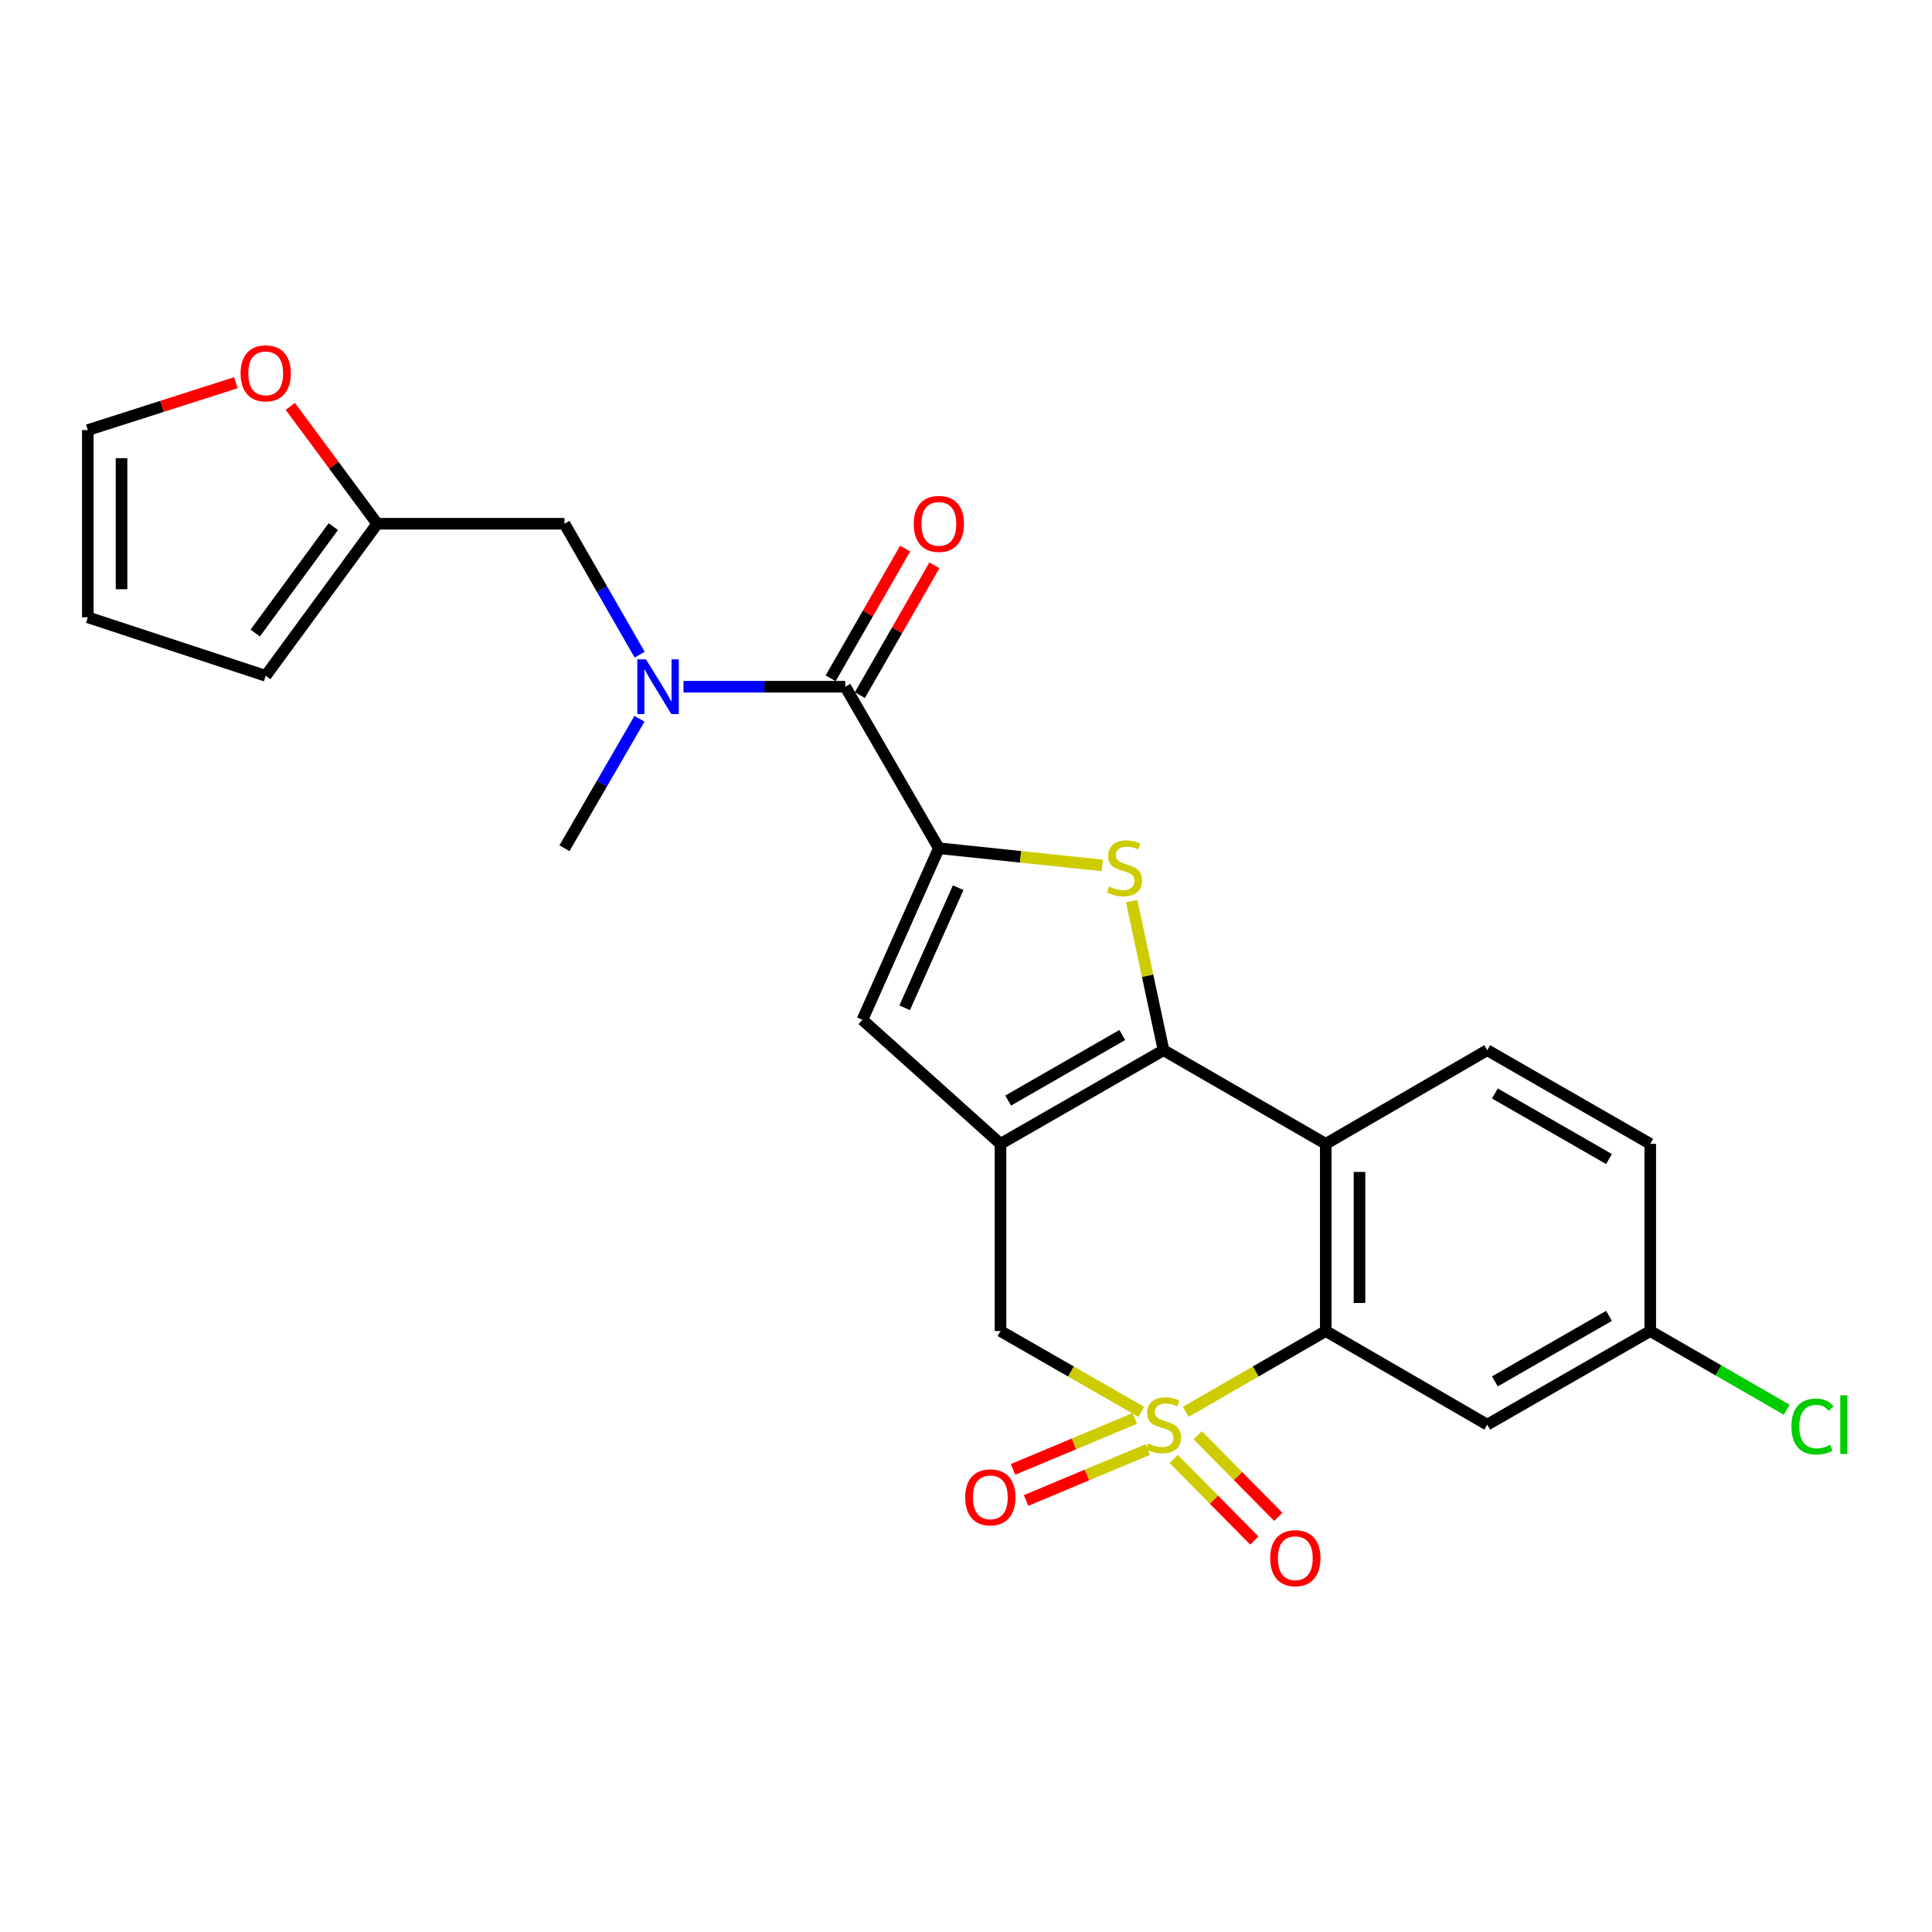 <?xml version='1.0' encoding='iso-8859-1'?>
<svg version='1.1' baseProfile='full'
              xmlns='http://www.w3.org/2000/svg'
                      xmlns:rdkit='http://www.rdkit.org/xml'
                      xmlns:xlink='http://www.w3.org/1999/xlink'
                  xml:space='preserve'
width='1000px' height='1000px' viewBox='0 0 1000 1000'>
<!-- END OF HEADER -->
<rect style='opacity:1.0;fill:#FFFFFF;stroke:none' width='1000' height='1000' x='0' y='0'> </rect>
<path class='bond-4' d='M 613.747,730.758 L 649.982,709.855' style='fill:none;fill-rule:evenodd;stroke:#CCCC00;stroke-width:6px;stroke-linecap:butt;stroke-linejoin:miter;stroke-opacity:1' />
<path class='bond-4' d='M 649.982,709.855 L 686.218,688.951' style='fill:none;fill-rule:evenodd;stroke:#000000;stroke-width:6px;stroke-linecap:butt;stroke-linejoin:miter;stroke-opacity:1' />
<path class='bond-8' d='M 590.731,730.785 L 554.296,709.868' style='fill:none;fill-rule:evenodd;stroke:#CCCC00;stroke-width:6px;stroke-linecap:butt;stroke-linejoin:miter;stroke-opacity:1' />
<path class='bond-8' d='M 554.296,709.868 L 517.862,688.951' style='fill:none;fill-rule:evenodd;stroke:#000000;stroke-width:6px;stroke-linecap:butt;stroke-linejoin:miter;stroke-opacity:1' />
<path class='bond-10' d='M 587.363,734.168 L 555.854,747.365' style='fill:none;fill-rule:evenodd;stroke:#CCCC00;stroke-width:6px;stroke-linecap:butt;stroke-linejoin:miter;stroke-opacity:1' />
<path class='bond-10' d='M 555.854,747.365 L 524.345,760.562' style='fill:none;fill-rule:evenodd;stroke:#FF0000;stroke-width:6px;stroke-linecap:butt;stroke-linejoin:miter;stroke-opacity:1' />
<path class='bond-10' d='M 594.104,750.263 L 562.595,763.46' style='fill:none;fill-rule:evenodd;stroke:#CCCC00;stroke-width:6px;stroke-linecap:butt;stroke-linejoin:miter;stroke-opacity:1' />
<path class='bond-10' d='M 562.595,763.46 L 531.086,776.658' style='fill:none;fill-rule:evenodd;stroke:#FF0000;stroke-width:6px;stroke-linecap:butt;stroke-linejoin:miter;stroke-opacity:1' />
<path class='bond-11' d='M 607.543,755.174 L 628.386,776.272' style='fill:none;fill-rule:evenodd;stroke:#CCCC00;stroke-width:6px;stroke-linecap:butt;stroke-linejoin:miter;stroke-opacity:1' />
<path class='bond-11' d='M 628.386,776.272 L 649.23,797.371' style='fill:none;fill-rule:evenodd;stroke:#FF0000;stroke-width:6px;stroke-linecap:butt;stroke-linejoin:miter;stroke-opacity:1' />
<path class='bond-11' d='M 619.957,742.91 L 640.8,764.008' style='fill:none;fill-rule:evenodd;stroke:#CCCC00;stroke-width:6px;stroke-linecap:butt;stroke-linejoin:miter;stroke-opacity:1' />
<path class='bond-11' d='M 640.8,764.008 L 661.644,785.107' style='fill:none;fill-rule:evenodd;stroke:#FF0000;stroke-width:6px;stroke-linecap:butt;stroke-linejoin:miter;stroke-opacity:1' />
<path class='bond-0' d='M 602.243,543.581 L 517.862,592.054' style='fill:none;fill-rule:evenodd;stroke:#000000;stroke-width:6px;stroke-linecap:butt;stroke-linejoin:miter;stroke-opacity:1' />
<path class='bond-0' d='M 580.894,535.72 L 521.827,569.651' style='fill:none;fill-rule:evenodd;stroke:#000000;stroke-width:6px;stroke-linecap:butt;stroke-linejoin:miter;stroke-opacity:1' />
<path class='bond-3' d='M 602.243,543.581 L 593.995,505.006' style='fill:none;fill-rule:evenodd;stroke:#000000;stroke-width:6px;stroke-linecap:butt;stroke-linejoin:miter;stroke-opacity:1' />
<path class='bond-3' d='M 593.995,505.006 L 585.747,466.431' style='fill:none;fill-rule:evenodd;stroke:#CCCC00;stroke-width:6px;stroke-linecap:butt;stroke-linejoin:miter;stroke-opacity:1' />
<path class='bond-25' d='M 602.243,543.581 L 686.218,592.054' style='fill:none;fill-rule:evenodd;stroke:#000000;stroke-width:6px;stroke-linecap:butt;stroke-linejoin:miter;stroke-opacity:1' />
<path class='bond-1' d='M 517.862,592.054 L 517.862,688.951' style='fill:none;fill-rule:evenodd;stroke:#000000;stroke-width:6px;stroke-linecap:butt;stroke-linejoin:miter;stroke-opacity:1' />
<path class='bond-6' d='M 517.862,592.054 L 446.384,527.846' style='fill:none;fill-rule:evenodd;stroke:#000000;stroke-width:6px;stroke-linecap:butt;stroke-linejoin:miter;stroke-opacity:1' />
<path class='bond-2' d='M 485.947,439.044 L 446.384,527.846' style='fill:none;fill-rule:evenodd;stroke:#000000;stroke-width:6px;stroke-linecap:butt;stroke-linejoin:miter;stroke-opacity:1' />
<path class='bond-2' d='M 495.952,459.466 L 468.258,521.628' style='fill:none;fill-rule:evenodd;stroke:#000000;stroke-width:6px;stroke-linecap:butt;stroke-linejoin:miter;stroke-opacity:1' />
<path class='bond-7' d='M 485.947,439.044 L 437.503,355.448' style='fill:none;fill-rule:evenodd;stroke:#000000;stroke-width:6px;stroke-linecap:butt;stroke-linejoin:miter;stroke-opacity:1' />
<path class='bond-26' d='M 485.947,439.044 L 528.25,443.487' style='fill:none;fill-rule:evenodd;stroke:#000000;stroke-width:6px;stroke-linecap:butt;stroke-linejoin:miter;stroke-opacity:1' />
<path class='bond-26' d='M 528.25,443.487 L 570.554,447.929' style='fill:none;fill-rule:evenodd;stroke:#CCCC00;stroke-width:6px;stroke-linecap:butt;stroke-linejoin:miter;stroke-opacity:1' />
<path class='bond-5' d='M 686.218,688.951 L 686.218,592.054' style='fill:none;fill-rule:evenodd;stroke:#000000;stroke-width:6px;stroke-linecap:butt;stroke-linejoin:miter;stroke-opacity:1' />
<path class='bond-5' d='M 703.668,674.416 L 703.668,606.588' style='fill:none;fill-rule:evenodd;stroke:#000000;stroke-width:6px;stroke-linecap:butt;stroke-linejoin:miter;stroke-opacity:1' />
<path class='bond-12' d='M 686.218,688.951 L 769.785,737.395' style='fill:none;fill-rule:evenodd;stroke:#000000;stroke-width:6px;stroke-linecap:butt;stroke-linejoin:miter;stroke-opacity:1' />
<path class='bond-13' d='M 686.218,592.054 L 769.785,543.581' style='fill:none;fill-rule:evenodd;stroke:#000000;stroke-width:6px;stroke-linecap:butt;stroke-linejoin:miter;stroke-opacity:1' />
<path class='bond-9' d='M 437.503,355.448 L 395.636,355.448' style='fill:none;fill-rule:evenodd;stroke:#000000;stroke-width:6px;stroke-linecap:butt;stroke-linejoin:miter;stroke-opacity:1' />
<path class='bond-9' d='M 395.636,355.448 L 353.768,355.448' style='fill:none;fill-rule:evenodd;stroke:#0000FF;stroke-width:6px;stroke-linecap:butt;stroke-linejoin:miter;stroke-opacity:1' />
<path class='bond-17' d='M 445.07,359.793 L 464.355,326.208' style='fill:none;fill-rule:evenodd;stroke:#000000;stroke-width:6px;stroke-linecap:butt;stroke-linejoin:miter;stroke-opacity:1' />
<path class='bond-17' d='M 464.355,326.208 L 483.641,292.622' style='fill:none;fill-rule:evenodd;stroke:#FF0000;stroke-width:6px;stroke-linecap:butt;stroke-linejoin:miter;stroke-opacity:1' />
<path class='bond-17' d='M 429.937,351.103 L 449.223,317.518' style='fill:none;fill-rule:evenodd;stroke:#000000;stroke-width:6px;stroke-linecap:butt;stroke-linejoin:miter;stroke-opacity:1' />
<path class='bond-17' d='M 449.223,317.518 L 468.508,283.933' style='fill:none;fill-rule:evenodd;stroke:#FF0000;stroke-width:6px;stroke-linecap:butt;stroke-linejoin:miter;stroke-opacity:1' />
<path class='bond-15' d='M 331.078,338.856 L 311.62,304.971' style='fill:none;fill-rule:evenodd;stroke:#0000FF;stroke-width:6px;stroke-linecap:butt;stroke-linejoin:miter;stroke-opacity:1' />
<path class='bond-15' d='M 311.62,304.971 L 292.162,271.086' style='fill:none;fill-rule:evenodd;stroke:#000000;stroke-width:6px;stroke-linecap:butt;stroke-linejoin:miter;stroke-opacity:1' />
<path class='bond-24' d='M 331.001,372.023 L 311.581,405.534' style='fill:none;fill-rule:evenodd;stroke:#0000FF;stroke-width:6px;stroke-linecap:butt;stroke-linejoin:miter;stroke-opacity:1' />
<path class='bond-24' d='M 311.581,405.534 L 292.162,439.044' style='fill:none;fill-rule:evenodd;stroke:#000000;stroke-width:6px;stroke-linecap:butt;stroke-linejoin:miter;stroke-opacity:1' />
<path class='bond-21' d='M 769.785,737.395 L 854.167,688.951' style='fill:none;fill-rule:evenodd;stroke:#000000;stroke-width:6px;stroke-linecap:butt;stroke-linejoin:miter;stroke-opacity:1' />
<path class='bond-21' d='M 773.754,714.995 L 832.821,681.084' style='fill:none;fill-rule:evenodd;stroke:#000000;stroke-width:6px;stroke-linecap:butt;stroke-linejoin:miter;stroke-opacity:1' />
<path class='bond-27' d='M 769.785,543.581 L 854.167,592.054' style='fill:none;fill-rule:evenodd;stroke:#000000;stroke-width:6px;stroke-linecap:butt;stroke-linejoin:miter;stroke-opacity:1' />
<path class='bond-27' d='M 773.75,565.983 L 832.817,599.914' style='fill:none;fill-rule:evenodd;stroke:#000000;stroke-width:6px;stroke-linecap:butt;stroke-linejoin:miter;stroke-opacity:1' />
<path class='bond-14' d='M 195.255,271.086 L 292.162,271.086' style='fill:none;fill-rule:evenodd;stroke:#000000;stroke-width:6px;stroke-linecap:butt;stroke-linejoin:miter;stroke-opacity:1' />
<path class='bond-16' d='M 195.255,271.086 L 172.755,240.715' style='fill:none;fill-rule:evenodd;stroke:#000000;stroke-width:6px;stroke-linecap:butt;stroke-linejoin:miter;stroke-opacity:1' />
<path class='bond-16' d='M 172.755,240.715 L 150.255,210.345' style='fill:none;fill-rule:evenodd;stroke:#FF0000;stroke-width:6px;stroke-linecap:butt;stroke-linejoin:miter;stroke-opacity:1' />
<path class='bond-18' d='M 195.255,271.086 L 137.524,349.796' style='fill:none;fill-rule:evenodd;stroke:#000000;stroke-width:6px;stroke-linecap:butt;stroke-linejoin:miter;stroke-opacity:1' />
<path class='bond-18' d='M 172.524,272.571 L 132.113,327.669' style='fill:none;fill-rule:evenodd;stroke:#000000;stroke-width:6px;stroke-linecap:butt;stroke-linejoin:miter;stroke-opacity:1' />
<path class='bond-19' d='M 122.107,198.092 L 83.781,210.352' style='fill:none;fill-rule:evenodd;stroke:#FF0000;stroke-width:6px;stroke-linecap:butt;stroke-linejoin:miter;stroke-opacity:1' />
<path class='bond-19' d='M 83.781,210.352 L 45.455,222.613' style='fill:none;fill-rule:evenodd;stroke:#000000;stroke-width:6px;stroke-linecap:butt;stroke-linejoin:miter;stroke-opacity:1' />
<path class='bond-20' d='M 137.524,349.796 L 45.455,319.52' style='fill:none;fill-rule:evenodd;stroke:#000000;stroke-width:6px;stroke-linecap:butt;stroke-linejoin:miter;stroke-opacity:1' />
<path class='bond-28' d='M 45.455,222.613 L 45.455,319.52' style='fill:none;fill-rule:evenodd;stroke:#000000;stroke-width:6px;stroke-linecap:butt;stroke-linejoin:miter;stroke-opacity:1' />
<path class='bond-28' d='M 62.905,237.149 L 62.905,304.984' style='fill:none;fill-rule:evenodd;stroke:#000000;stroke-width:6px;stroke-linecap:butt;stroke-linejoin:miter;stroke-opacity:1' />
<path class='bond-22' d='M 854.167,688.951 L 854.167,592.054' style='fill:none;fill-rule:evenodd;stroke:#000000;stroke-width:6px;stroke-linecap:butt;stroke-linejoin:miter;stroke-opacity:1' />
<path class='bond-23' d='M 854.167,688.951 L 889.487,709.324' style='fill:none;fill-rule:evenodd;stroke:#000000;stroke-width:6px;stroke-linecap:butt;stroke-linejoin:miter;stroke-opacity:1' />
<path class='bond-23' d='M 889.487,709.324 L 924.807,729.698' style='fill:none;fill-rule:evenodd;stroke:#00CC00;stroke-width:6px;stroke-linecap:butt;stroke-linejoin:miter;stroke-opacity:1' />
<path  class='atom-0' d='M 594.243 747.115
Q 594.563 747.235, 595.883 747.795
Q 597.203 748.355, 598.643 748.715
Q 600.123 749.035, 601.563 749.035
Q 604.243 749.035, 605.803 747.755
Q 607.363 746.435, 607.363 744.155
Q 607.363 742.595, 606.563 741.635
Q 605.803 740.675, 604.603 740.155
Q 603.403 739.635, 601.403 739.035
Q 598.883 738.275, 597.363 737.555
Q 595.883 736.835, 594.803 735.315
Q 593.763 733.795, 593.763 731.235
Q 593.763 727.675, 596.163 725.475
Q 598.603 723.275, 603.403 723.275
Q 606.683 723.275, 610.403 724.835
L 609.483 727.915
Q 606.083 726.515, 603.523 726.515
Q 600.763 726.515, 599.243 727.675
Q 597.723 728.795, 597.763 730.755
Q 597.763 732.275, 598.523 733.195
Q 599.323 734.115, 600.443 734.635
Q 601.603 735.155, 603.523 735.755
Q 606.083 736.555, 607.603 737.355
Q 609.123 738.155, 610.203 739.795
Q 611.323 741.395, 611.323 744.155
Q 611.323 748.075, 608.683 750.195
Q 606.083 752.275, 601.723 752.275
Q 599.203 752.275, 597.283 751.715
Q 595.403 751.195, 593.163 750.275
L 594.243 747.115
' fill='#CCCC00'/>
<path  class='atom-4' d='M 574.049 458.856
Q 574.369 458.976, 575.689 459.536
Q 577.009 460.096, 578.449 460.456
Q 579.929 460.776, 581.369 460.776
Q 584.049 460.776, 585.609 459.496
Q 587.169 458.176, 587.169 455.896
Q 587.169 454.336, 586.369 453.376
Q 585.609 452.416, 584.409 451.896
Q 583.209 451.376, 581.209 450.776
Q 578.689 450.016, 577.169 449.296
Q 575.689 448.576, 574.609 447.056
Q 573.569 445.536, 573.569 442.976
Q 573.569 439.416, 575.969 437.216
Q 578.409 435.016, 583.209 435.016
Q 586.489 435.016, 590.209 436.576
L 589.289 439.656
Q 585.889 438.256, 583.329 438.256
Q 580.569 438.256, 579.049 439.416
Q 577.529 440.536, 577.569 442.496
Q 577.569 444.016, 578.329 444.936
Q 579.129 445.856, 580.249 446.376
Q 581.409 446.896, 583.329 447.496
Q 585.889 448.296, 587.409 449.096
Q 588.929 449.896, 590.009 451.536
Q 591.129 453.136, 591.129 455.896
Q 591.129 459.816, 588.489 461.936
Q 585.889 464.016, 581.529 464.016
Q 579.009 464.016, 577.089 463.456
Q 575.209 462.936, 572.969 462.016
L 574.049 458.856
' fill='#CCCC00'/>
<path  class='atom-10' d='M 334.346 341.288
L 343.626 356.288
Q 344.546 357.768, 346.026 360.448
Q 347.506 363.128, 347.586 363.288
L 347.586 341.288
L 351.346 341.288
L 351.346 369.608
L 347.466 369.608
L 337.506 353.208
Q 336.346 351.288, 335.106 349.088
Q 333.906 346.888, 333.546 346.208
L 333.546 369.608
L 329.866 369.608
L 329.866 341.288
L 334.346 341.288
' fill='#0000FF'/>
<path  class='atom-11' d='M 499.597 775.022
Q 499.597 768.222, 502.957 764.422
Q 506.317 760.622, 512.597 760.622
Q 518.877 760.622, 522.237 764.422
Q 525.597 768.222, 525.597 775.022
Q 525.597 781.902, 522.197 785.822
Q 518.797 789.702, 512.597 789.702
Q 506.357 789.702, 502.957 785.822
Q 499.597 781.942, 499.597 775.022
M 512.597 786.502
Q 516.917 786.502, 519.237 783.622
Q 521.597 780.702, 521.597 775.022
Q 521.597 769.462, 519.237 766.662
Q 516.917 763.822, 512.597 763.822
Q 508.277 763.822, 505.917 766.622
Q 503.597 769.422, 503.597 775.022
Q 503.597 780.742, 505.917 783.622
Q 508.277 786.502, 512.597 786.502
' fill='#FF0000'/>
<path  class='atom-12' d='M 657.454 806.52
Q 657.454 799.72, 660.814 795.92
Q 664.174 792.12, 670.454 792.12
Q 676.734 792.12, 680.094 795.92
Q 683.454 799.72, 683.454 806.52
Q 683.454 813.4, 680.054 817.32
Q 676.654 821.2, 670.454 821.2
Q 664.214 821.2, 660.814 817.32
Q 657.454 813.44, 657.454 806.52
M 670.454 818
Q 674.774 818, 677.094 815.12
Q 679.454 812.2, 679.454 806.52
Q 679.454 800.96, 677.094 798.16
Q 674.774 795.32, 670.454 795.32
Q 666.134 795.32, 663.774 798.12
Q 661.454 800.92, 661.454 806.52
Q 661.454 812.24, 663.774 815.12
Q 666.134 818, 670.454 818
' fill='#FF0000'/>
<path  class='atom-17' d='M 124.524 193.241
Q 124.524 186.441, 127.884 182.641
Q 131.244 178.841, 137.524 178.841
Q 143.804 178.841, 147.164 182.641
Q 150.524 186.441, 150.524 193.241
Q 150.524 200.121, 147.124 204.041
Q 143.724 207.921, 137.524 207.921
Q 131.284 207.921, 127.884 204.041
Q 124.524 200.161, 124.524 193.241
M 137.524 204.721
Q 141.844 204.721, 144.164 201.841
Q 146.524 198.921, 146.524 193.241
Q 146.524 187.681, 144.164 184.881
Q 141.844 182.041, 137.524 182.041
Q 133.204 182.041, 130.844 184.841
Q 128.524 187.641, 128.524 193.241
Q 128.524 198.961, 130.844 201.841
Q 133.204 204.721, 137.524 204.721
' fill='#FF0000'/>
<path  class='atom-18' d='M 472.947 271.166
Q 472.947 264.366, 476.307 260.566
Q 479.667 256.766, 485.947 256.766
Q 492.227 256.766, 495.587 260.566
Q 498.947 264.366, 498.947 271.166
Q 498.947 278.046, 495.547 281.966
Q 492.147 285.846, 485.947 285.846
Q 479.707 285.846, 476.307 281.966
Q 472.947 278.086, 472.947 271.166
M 485.947 282.646
Q 490.267 282.646, 492.587 279.766
Q 494.947 276.846, 494.947 271.166
Q 494.947 265.606, 492.587 262.806
Q 490.267 259.966, 485.947 259.966
Q 481.627 259.966, 479.267 262.766
Q 476.947 265.566, 476.947 271.166
Q 476.947 276.886, 479.267 279.766
Q 481.627 282.646, 485.947 282.646
' fill='#FF0000'/>
<path  class='atom-24' d='M 927.231 738.375
Q 927.231 731.335, 930.511 727.655
Q 933.831 723.935, 940.111 723.935
Q 945.951 723.935, 949.071 728.055
L 946.431 730.215
Q 944.151 727.215, 940.111 727.215
Q 935.831 727.215, 933.551 730.095
Q 931.311 732.935, 931.311 738.375
Q 931.311 743.975, 933.631 746.855
Q 935.991 749.735, 940.551 749.735
Q 943.671 749.735, 947.311 747.855
L 948.431 750.855
Q 946.951 751.815, 944.711 752.375
Q 942.471 752.935, 939.991 752.935
Q 933.831 752.935, 930.511 749.175
Q 927.231 745.415, 927.231 738.375
' fill='#00CC00'/>
<path  class='atom-24' d='M 952.511 722.215
L 956.191 722.215
L 956.191 752.575
L 952.511 752.575
L 952.511 722.215
' fill='#00CC00'/>
</svg>
